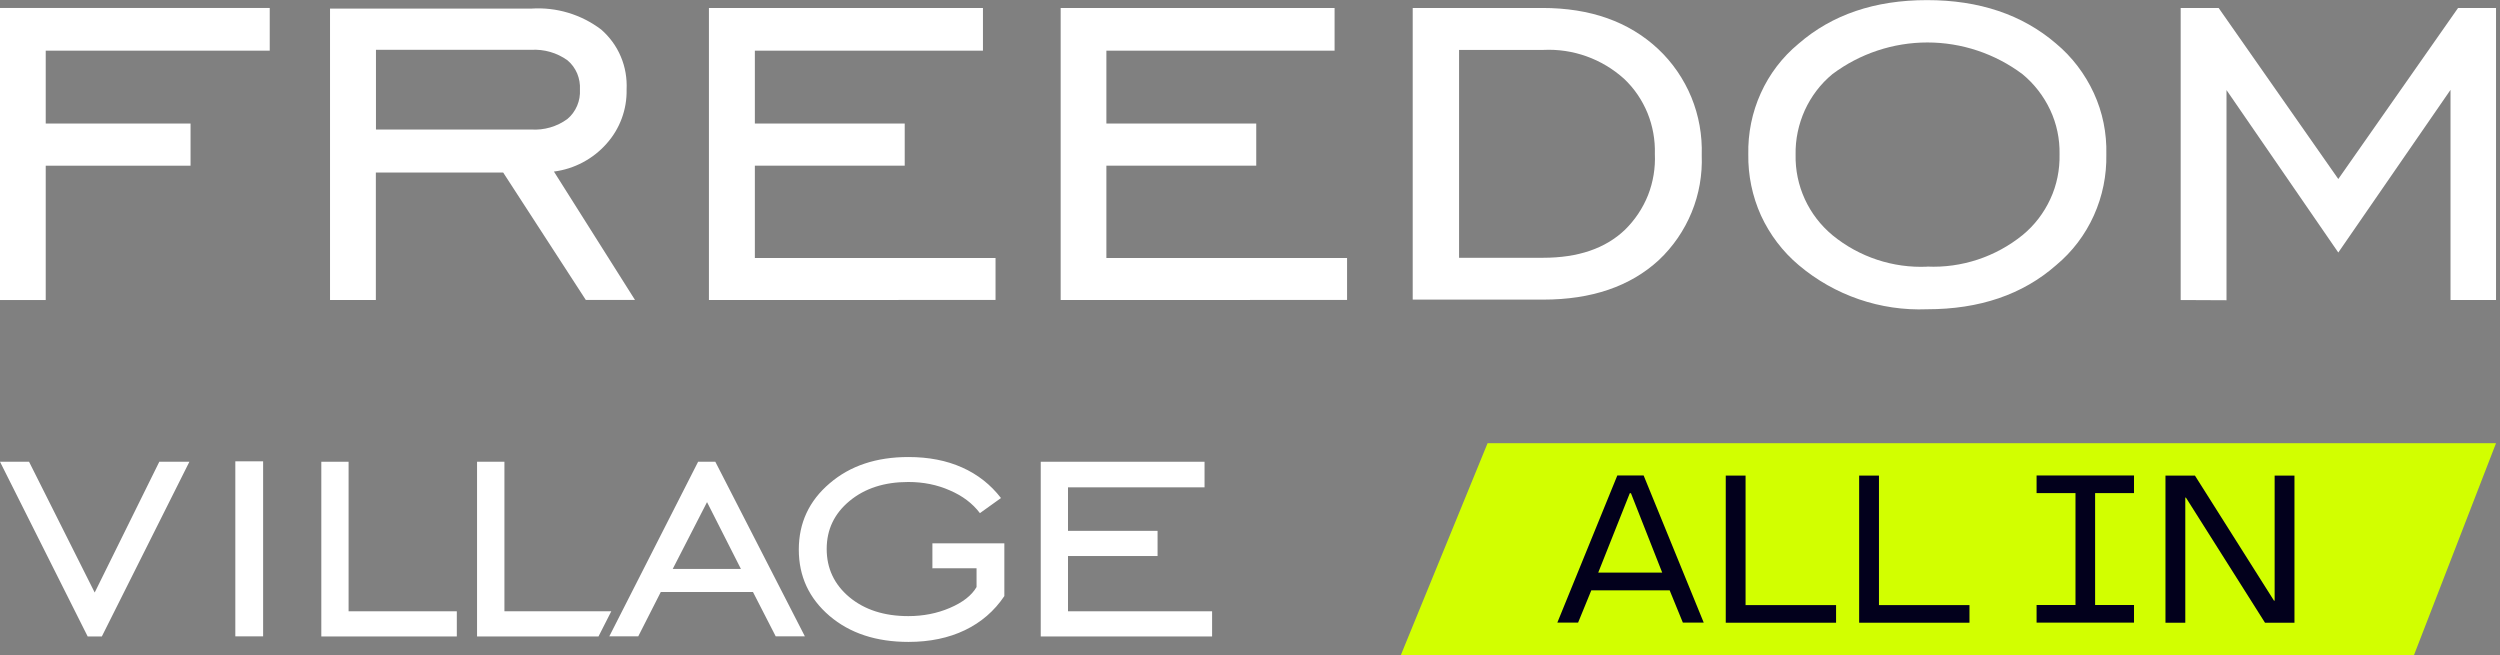 <?xml version="1.0" encoding="UTF-8"?> <svg xmlns="http://www.w3.org/2000/svg" width="229" height="60" viewBox="0 0 229 60" fill="none"><rect x="0" y="0" width="229" height="60" fill="#808080" stroke="none"/><g clip-path="url(#clip0_73_34)"><path d="M4.188 15.178V27.483H0V0.73H24.707V4.64H4.188V11.316H17.454V15.178H4.188Z" fill="white"></path><path d="M34.428 15.793V27.483H30.23V0.788H48.655C50.961 0.634 53.237 1.316 55.072 2.709C55.85 3.391 56.465 4.227 56.868 5.187C57.272 6.138 57.445 7.166 57.397 8.204C57.435 10.029 56.782 11.796 55.562 13.16C54.323 14.563 52.603 15.476 50.74 15.716L58.165 27.474H53.66L46.09 15.802H34.428V15.793ZM34.428 11.864H48.655C49.837 11.94 51.009 11.604 51.969 10.903C52.363 10.576 52.661 10.163 52.863 9.693C53.064 9.222 53.151 8.722 53.122 8.213C53.151 7.704 53.064 7.205 52.872 6.734C52.67 6.263 52.373 5.85 51.979 5.523C51.018 4.832 49.846 4.496 48.665 4.563H34.438V11.864H34.428Z" fill="white"></path><path d="M64.938 27.483V0.73H90.038V4.64H69.145V11.316H82.872V15.178H69.145V23.631H91.191V27.474L64.938 27.483Z" fill="white"></path><path d="M97.157 27.483V0.73H122.248V4.64H101.345V11.316H115.072V15.178H101.345V23.631H123.391V27.474L97.157 27.483Z" fill="white"></path><path d="M141.287 0.73C145.668 0.73 149.193 1.979 151.873 4.476C153.199 5.716 154.236 7.233 154.928 8.905C155.619 10.586 155.936 12.392 155.879 14.207C155.946 16.004 155.639 17.781 154.957 19.443C154.275 21.105 153.256 22.594 151.94 23.833C149.327 26.234 145.792 27.445 141.354 27.445H129.404V0.73H141.287ZM141.354 4.572H133.65V23.612H141.354C144.563 23.612 147.051 22.757 148.838 21.057C149.76 20.154 150.48 19.078 150.96 17.877C151.431 16.676 151.643 15.389 151.585 14.102C151.623 12.824 151.393 11.537 150.912 10.355C150.423 9.164 149.692 8.088 148.761 7.214C146.734 5.389 144.082 4.438 141.364 4.572" fill="white"></path><path d="M176.523 28.328C172.248 28.501 168.05 27.06 164.774 24.294C163.295 23.055 162.113 21.489 161.307 19.741C160.509 17.973 160.115 16.061 160.144 14.131C160.106 12.209 160.49 10.298 161.287 8.54C162.075 6.791 163.257 5.235 164.746 4.006C167.81 1.345 171.729 0.01 176.513 0.01C181.297 0.01 185.235 1.335 188.329 3.986C189.808 5.216 190.99 6.782 191.796 8.53C192.603 10.278 192.988 12.2 192.94 14.131C192.978 16.061 192.594 17.973 191.796 19.741C190.999 21.508 189.827 23.055 188.338 24.294C185.274 26.984 181.326 28.328 176.523 28.328ZM176.523 24.419C179.693 24.563 182.805 23.525 185.264 21.537C186.359 20.643 187.224 19.5 187.81 18.232C188.405 16.955 188.684 15.552 188.655 14.14C188.684 12.738 188.396 11.345 187.8 10.077C187.205 8.809 186.34 7.685 185.255 6.791C182.738 4.909 179.683 3.89 176.552 3.89C173.42 3.89 170.356 4.909 167.848 6.791C166.763 7.685 165.908 8.818 165.322 10.096C164.746 11.374 164.448 12.767 164.477 14.169C164.448 15.572 164.736 16.964 165.322 18.242C165.908 19.52 166.772 20.643 167.858 21.547C170.298 23.545 173.401 24.572 176.542 24.428" fill="white"></path><path d="M199.75 27.483V0.73H203.227L214.188 16.398L225.158 0.73H228.636V27.483H224.467V8.232L214.188 23.131L203.948 8.252V27.502L199.75 27.483Z" fill="white"></path><path d="M95.332 58.3V42.296H110.336V44.64H97.829V48.626H106.033V50.932H97.829V55.994H111.028V58.3H95.332Z" fill="white"></path><path d="M85.408 52.075V49.769H91.998V54.601C91.076 55.975 89.865 57.012 88.386 57.723C86.907 58.434 85.178 58.799 83.218 58.799C80.269 58.799 77.858 58.011 75.984 56.417C74.111 54.813 73.17 52.795 73.17 50.346C73.17 47.896 74.111 45.879 75.994 44.275C77.877 42.661 80.278 41.864 83.208 41.864C85.062 41.864 86.695 42.181 88.117 42.815C89.548 43.449 90.74 44.39 91.691 45.62L89.76 47.003C89.087 46.109 88.165 45.418 87.003 44.918C85.85 44.409 84.592 44.15 83.199 44.15C81.018 44.15 79.222 44.726 77.819 45.889C76.417 47.051 75.725 48.511 75.725 50.288C75.725 52.065 76.417 53.535 77.8 54.697C79.203 55.86 80.999 56.436 83.199 56.436C84.572 56.436 85.84 56.186 87.003 55.687C88.175 55.187 89.001 54.553 89.452 53.775V52.056H85.389L85.408 52.084V52.075Z" fill="white"></path><path d="M61.604 52.113H67.867L64.764 45.994L61.623 52.113H61.614H61.604ZM55.812 58.29L63.948 42.296H65.523L73.727 58.29H71.056L68.972 54.227H60.528L58.463 58.29H55.821H55.812Z" fill="white"></path><path d="M43.698 58.3V42.296H46.205V55.994H55.994L54.822 58.3H43.698Z" fill="white"></path><path d="M29.433 58.3V42.296H31.931V55.994H41.844V58.3H29.433Z" fill="white"></path><path d="M24.102 42.257H21.556V58.29H24.102V42.257Z" fill="white"></path><path d="M9.328 58.3H8.031L0 42.296H2.661L8.674 54.275L14.592 42.296H17.349L9.328 58.3Z" fill="white"></path><path d="M221.124 60H128.319L136.263 40.596H228.636L221.124 60Z" fill="#D2FF00"></path><path d="M148.146 43.554H150.557L156.062 57.032H154.15L152.94 54.073H145.764L144.553 57.032H142.651L148.146 43.554ZM146.407 52.45H152.258L149.395 45.178H149.289L146.398 52.45H146.407Z" fill="#02001C"></path><path d="M159.885 55.427H168.184V57.041H158.079V43.564H159.894V55.418H159.885V55.427Z" fill="#02001C"></path><path d="M172.104 55.427H180.404V57.041H170.298V43.564H172.113V55.418H172.104V55.427Z" fill="#02001C"></path><path d="M186.551 43.554H195.475V45.168H191.912V55.418H195.475V57.032H186.551V55.418H190.115V45.168H186.551V43.554Z" fill="#02001C"></path><path d="M210.173 57.041H207.474L200.231 45.581H200.173V57.041H198.357V43.564H201.057L208.3 55.024H208.357V43.564H210.173V57.041Z" fill="#02001C"></path></g><defs><clipPath id="clip0_73_34"><rect width="228.636" height="60" fill="white"></rect></clipPath></defs></svg> 